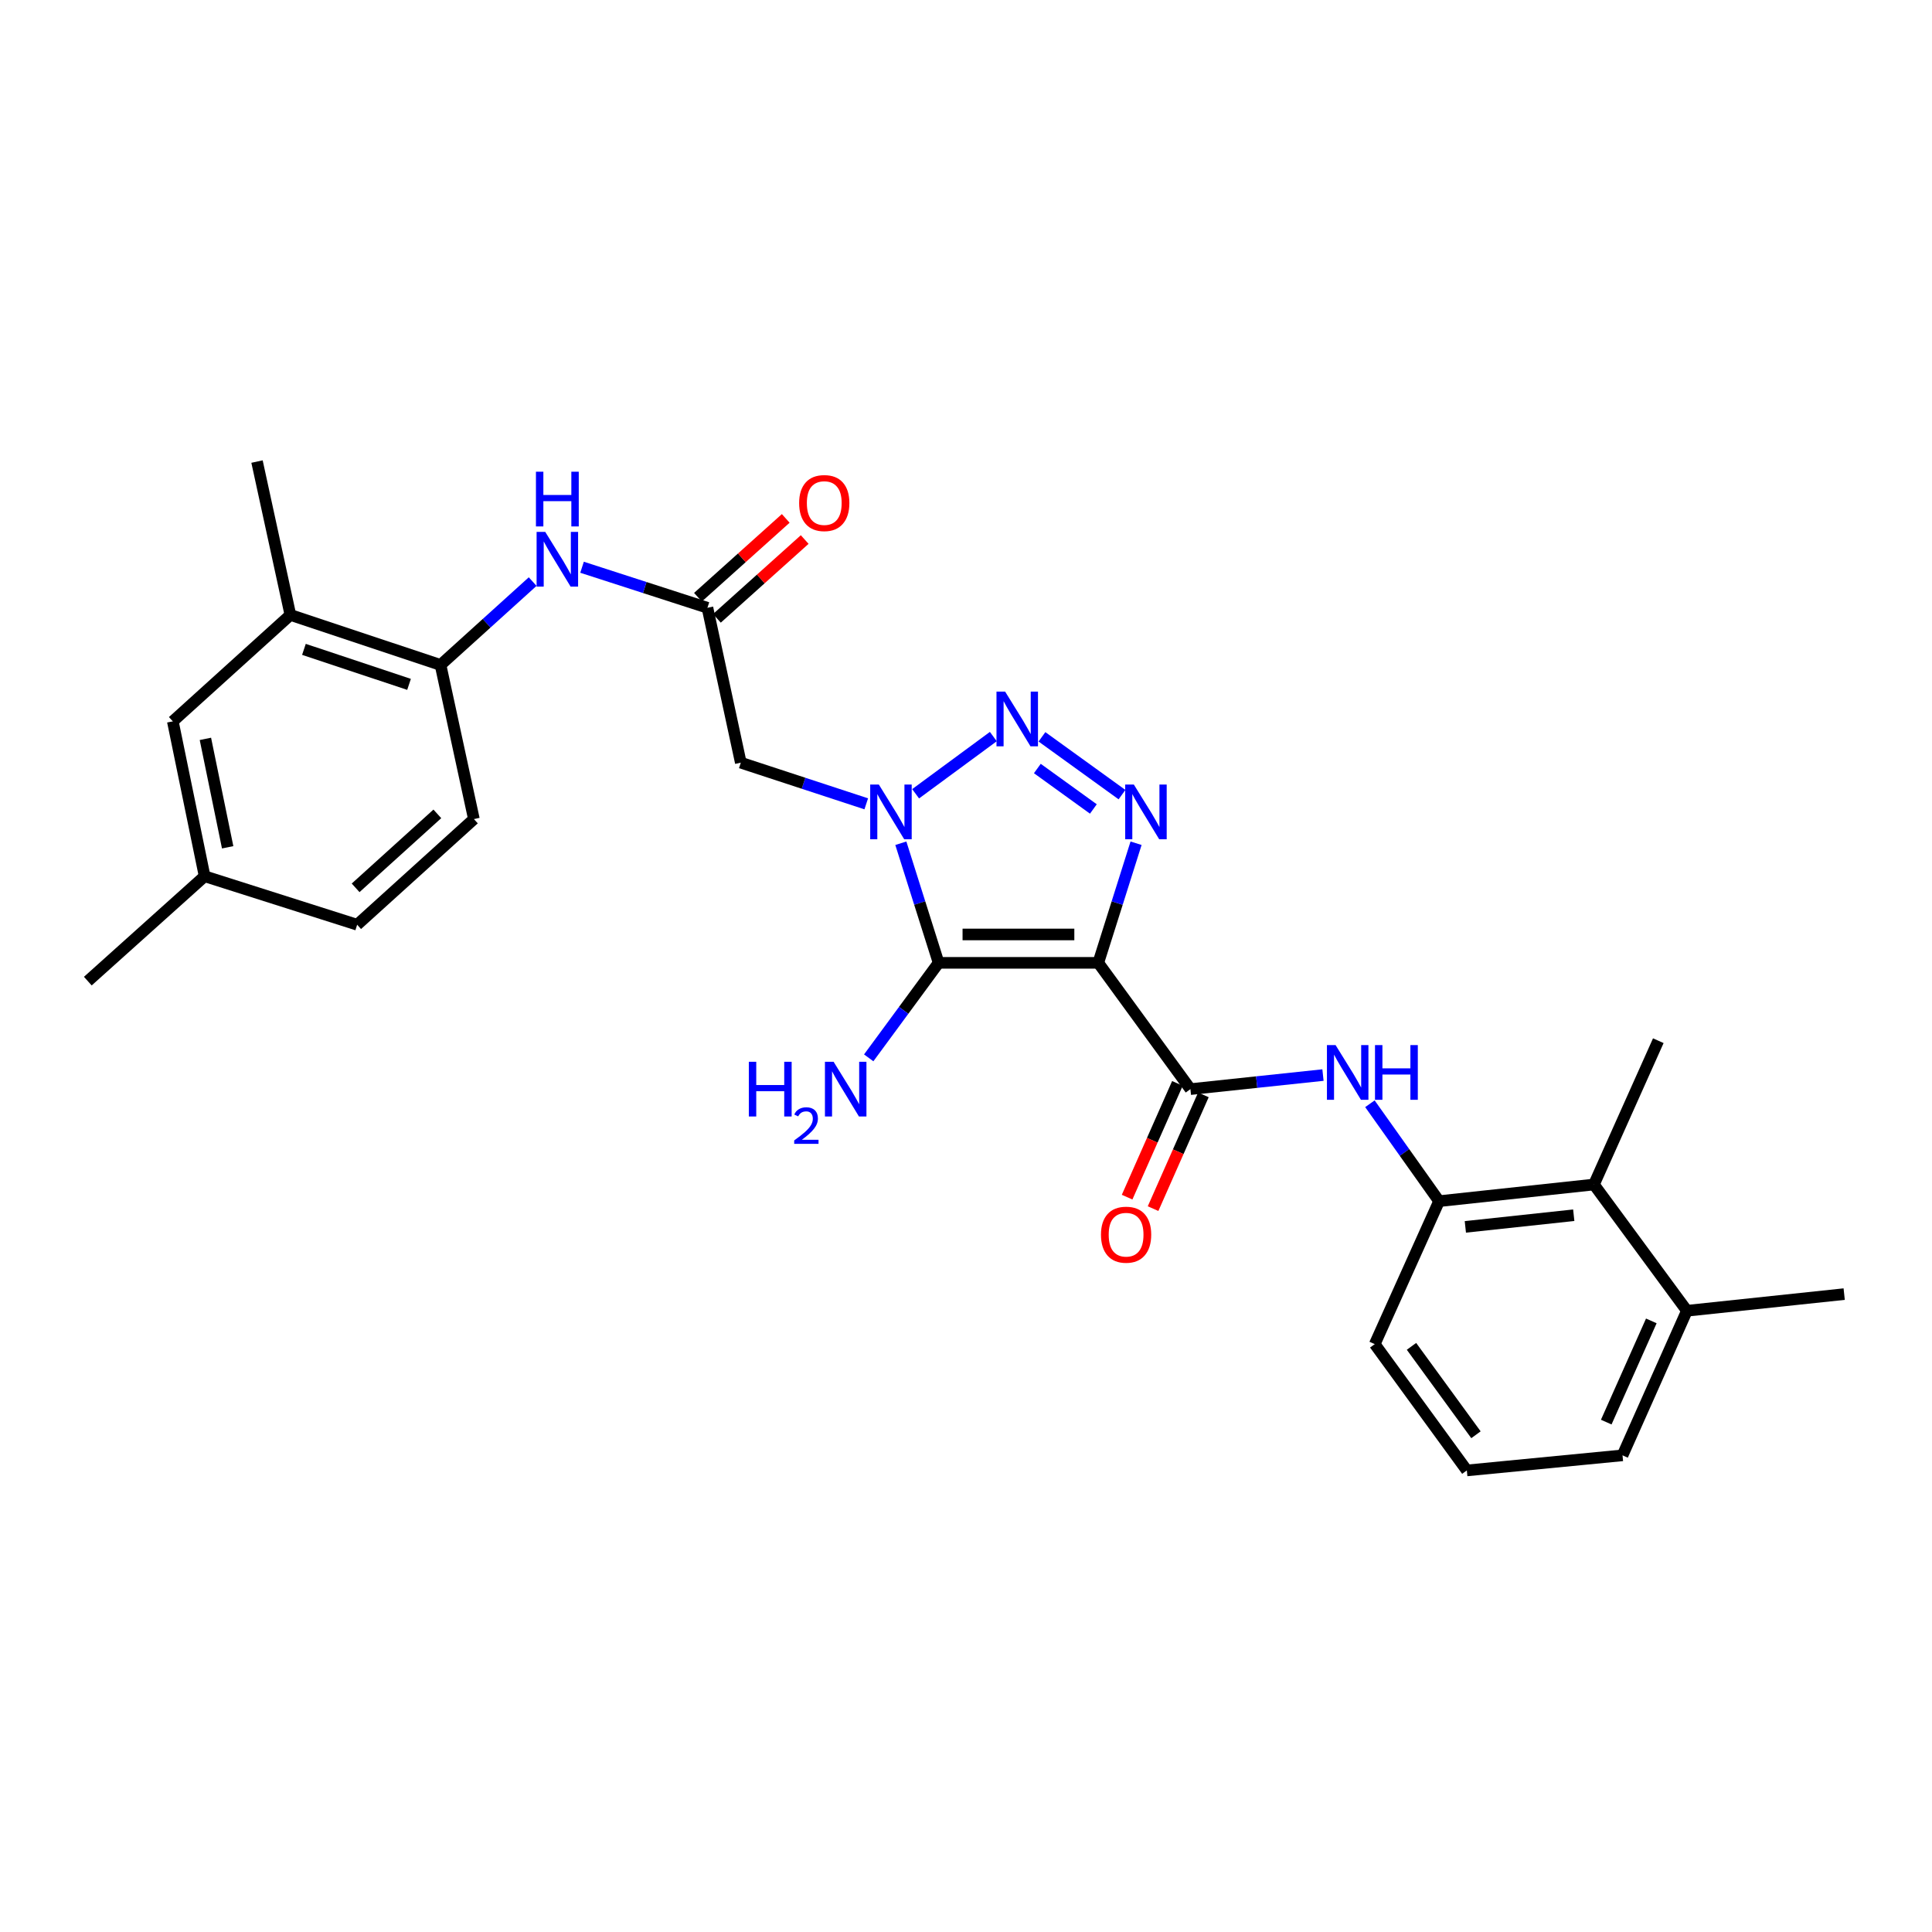 <?xml version='1.0' encoding='iso-8859-1'?>
<svg version='1.1' baseProfile='full'
              xmlns='http://www.w3.org/2000/svg'
                      xmlns:rdkit='http://www.rdkit.org/xml'
                      xmlns:xlink='http://www.w3.org/1999/xlink'
                  xml:space='preserve'
width='1000px' height='1000px' viewBox='0 0 1000 1000'>
<!-- END OF HEADER -->
<rect style='opacity:1.0;fill:#FFFFFF;stroke:none' width='1000' height='1000' x='0' y='0'> </rect>
<path class='bond-1' d='M 568.467,498.367 L 485.822,498.367' style='fill:none;fill-rule:evenodd;stroke:#000000;stroke-width:6px;stroke-linecap:butt;stroke-linejoin:miter;stroke-opacity:1' />
<path class='bond-1' d='M 556.07,483.675 L 498.219,483.675' style='fill:none;fill-rule:evenodd;stroke:#000000;stroke-width:6px;stroke-linecap:butt;stroke-linejoin:miter;stroke-opacity:1' />
<path class='bond-3' d='M 568.467,498.367 L 578.245,467.414' style='fill:none;fill-rule:evenodd;stroke:#000000;stroke-width:6px;stroke-linecap:butt;stroke-linejoin:miter;stroke-opacity:1' />
<path class='bond-3' d='M 578.245,467.414 L 588.023,436.46' style='fill:none;fill-rule:evenodd;stroke:#0000FF;stroke-width:6px;stroke-linecap:butt;stroke-linejoin:miter;stroke-opacity:1' />
<path class='bond-4' d='M 568.467,498.367 L 616.152,563.733' style='fill:none;fill-rule:evenodd;stroke:#000000;stroke-width:6px;stroke-linecap:butt;stroke-linejoin:miter;stroke-opacity:1' />
<path class='bond-0' d='M 466.273,436.46 L 476.047,467.414' style='fill:none;fill-rule:evenodd;stroke:#0000FF;stroke-width:6px;stroke-linecap:butt;stroke-linejoin:miter;stroke-opacity:1' />
<path class='bond-0' d='M 476.047,467.414 L 485.822,498.367' style='fill:none;fill-rule:evenodd;stroke:#000000;stroke-width:6px;stroke-linecap:butt;stroke-linejoin:miter;stroke-opacity:1' />
<path class='bond-5' d='M 448.37,416.059 L 415.905,405.41' style='fill:none;fill-rule:evenodd;stroke:#0000FF;stroke-width:6px;stroke-linecap:butt;stroke-linejoin:miter;stroke-opacity:1' />
<path class='bond-5' d='M 415.905,405.41 L 383.439,394.761' style='fill:none;fill-rule:evenodd;stroke:#000000;stroke-width:6px;stroke-linecap:butt;stroke-linejoin:miter;stroke-opacity:1' />
<path class='bond-28' d='M 473.924,410.854 L 514.147,381.249' style='fill:none;fill-rule:evenodd;stroke:#0000FF;stroke-width:6px;stroke-linecap:butt;stroke-linejoin:miter;stroke-opacity:1' />
<path class='bond-14' d='M 485.822,498.367 L 467.731,522.956' style='fill:none;fill-rule:evenodd;stroke:#000000;stroke-width:6px;stroke-linecap:butt;stroke-linejoin:miter;stroke-opacity:1' />
<path class='bond-14' d='M 467.731,522.956 L 449.639,547.544' style='fill:none;fill-rule:evenodd;stroke:#0000FF;stroke-width:6px;stroke-linecap:butt;stroke-linejoin:miter;stroke-opacity:1' />
<path class='bond-2' d='M 539.314,381.382 L 580.742,411.298' style='fill:none;fill-rule:evenodd;stroke:#0000FF;stroke-width:6px;stroke-linecap:butt;stroke-linejoin:miter;stroke-opacity:1' />
<path class='bond-2' d='M 536.927,397.781 L 565.927,418.722' style='fill:none;fill-rule:evenodd;stroke:#0000FF;stroke-width:6px;stroke-linecap:butt;stroke-linejoin:miter;stroke-opacity:1' />
<path class='bond-6' d='M 616.152,563.733 L 650.462,560.093' style='fill:none;fill-rule:evenodd;stroke:#000000;stroke-width:6px;stroke-linecap:butt;stroke-linejoin:miter;stroke-opacity:1' />
<path class='bond-6' d='M 650.462,560.093 L 684.771,556.453' style='fill:none;fill-rule:evenodd;stroke:#0000FF;stroke-width:6px;stroke-linecap:butt;stroke-linejoin:miter;stroke-opacity:1' />
<path class='bond-13' d='M 609.434,560.761 L 596.413,590.202' style='fill:none;fill-rule:evenodd;stroke:#000000;stroke-width:6px;stroke-linecap:butt;stroke-linejoin:miter;stroke-opacity:1' />
<path class='bond-13' d='M 596.413,590.202 L 583.391,619.642' style='fill:none;fill-rule:evenodd;stroke:#FF0000;stroke-width:6px;stroke-linecap:butt;stroke-linejoin:miter;stroke-opacity:1' />
<path class='bond-13' d='M 622.871,566.704 L 609.849,596.145' style='fill:none;fill-rule:evenodd;stroke:#000000;stroke-width:6px;stroke-linecap:butt;stroke-linejoin:miter;stroke-opacity:1' />
<path class='bond-13' d='M 609.849,596.145 L 596.828,625.585' style='fill:none;fill-rule:evenodd;stroke:#FF0000;stroke-width:6px;stroke-linecap:butt;stroke-linejoin:miter;stroke-opacity:1' />
<path class='bond-7' d='M 383.439,394.761 L 366.168,314.589' style='fill:none;fill-rule:evenodd;stroke:#000000;stroke-width:6px;stroke-linecap:butt;stroke-linejoin:miter;stroke-opacity:1' />
<path class='bond-8' d='M 709.063,571.3 L 726.965,596.509' style='fill:none;fill-rule:evenodd;stroke:#0000FF;stroke-width:6px;stroke-linecap:butt;stroke-linejoin:miter;stroke-opacity:1' />
<path class='bond-8' d='M 726.965,596.509 L 744.867,621.719' style='fill:none;fill-rule:evenodd;stroke:#000000;stroke-width:6px;stroke-linecap:butt;stroke-linejoin:miter;stroke-opacity:1' />
<path class='bond-9' d='M 366.168,314.589 L 333.717,304.097' style='fill:none;fill-rule:evenodd;stroke:#000000;stroke-width:6px;stroke-linecap:butt;stroke-linejoin:miter;stroke-opacity:1' />
<path class='bond-9' d='M 333.717,304.097 L 301.266,293.605' style='fill:none;fill-rule:evenodd;stroke:#0000FF;stroke-width:6px;stroke-linecap:butt;stroke-linejoin:miter;stroke-opacity:1' />
<path class='bond-15' d='M 371.075,320.055 L 393.793,299.658' style='fill:none;fill-rule:evenodd;stroke:#000000;stroke-width:6px;stroke-linecap:butt;stroke-linejoin:miter;stroke-opacity:1' />
<path class='bond-15' d='M 393.793,299.658 L 416.512,279.262' style='fill:none;fill-rule:evenodd;stroke:#FF0000;stroke-width:6px;stroke-linecap:butt;stroke-linejoin:miter;stroke-opacity:1' />
<path class='bond-15' d='M 361.26,309.122 L 383.978,288.726' style='fill:none;fill-rule:evenodd;stroke:#000000;stroke-width:6px;stroke-linecap:butt;stroke-linejoin:miter;stroke-opacity:1' />
<path class='bond-15' d='M 383.978,288.726 L 406.696,268.329' style='fill:none;fill-rule:evenodd;stroke:#FF0000;stroke-width:6px;stroke-linecap:butt;stroke-linejoin:miter;stroke-opacity:1' />
<path class='bond-11' d='M 744.867,621.719 L 825.023,613.1' style='fill:none;fill-rule:evenodd;stroke:#000000;stroke-width:6px;stroke-linecap:butt;stroke-linejoin:miter;stroke-opacity:1' />
<path class='bond-11' d='M 758.461,635.035 L 814.57,629.001' style='fill:none;fill-rule:evenodd;stroke:#000000;stroke-width:6px;stroke-linecap:butt;stroke-linejoin:miter;stroke-opacity:1' />
<path class='bond-21' d='M 744.867,621.719 L 711.564,695.721' style='fill:none;fill-rule:evenodd;stroke:#000000;stroke-width:6px;stroke-linecap:butt;stroke-linejoin:miter;stroke-opacity:1' />
<path class='bond-10' d='M 275.706,301.033 L 251.862,322.606' style='fill:none;fill-rule:evenodd;stroke:#0000FF;stroke-width:6px;stroke-linecap:butt;stroke-linejoin:miter;stroke-opacity:1' />
<path class='bond-10' d='M 251.862,322.606 L 228.017,344.178' style='fill:none;fill-rule:evenodd;stroke:#000000;stroke-width:6px;stroke-linecap:butt;stroke-linejoin:miter;stroke-opacity:1' />
<path class='bond-12' d='M 228.017,344.178 L 150.302,318.286' style='fill:none;fill-rule:evenodd;stroke:#000000;stroke-width:6px;stroke-linecap:butt;stroke-linejoin:miter;stroke-opacity:1' />
<path class='bond-12' d='M 211.716,354.233 L 157.315,336.109' style='fill:none;fill-rule:evenodd;stroke:#000000;stroke-width:6px;stroke-linecap:butt;stroke-linejoin:miter;stroke-opacity:1' />
<path class='bond-18' d='M 228.017,344.178 L 245.289,423.95' style='fill:none;fill-rule:evenodd;stroke:#000000;stroke-width:6px;stroke-linecap:butt;stroke-linejoin:miter;stroke-opacity:1' />
<path class='bond-17' d='M 825.023,613.1 L 873.141,678.449' style='fill:none;fill-rule:evenodd;stroke:#000000;stroke-width:6px;stroke-linecap:butt;stroke-linejoin:miter;stroke-opacity:1' />
<path class='bond-23' d='M 825.023,613.1 L 858.334,538.666' style='fill:none;fill-rule:evenodd;stroke:#000000;stroke-width:6px;stroke-linecap:butt;stroke-linejoin:miter;stroke-opacity:1' />
<path class='bond-16' d='M 150.302,318.286 L 89.451,373.367' style='fill:none;fill-rule:evenodd;stroke:#000000;stroke-width:6px;stroke-linecap:butt;stroke-linejoin:miter;stroke-opacity:1' />
<path class='bond-24' d='M 150.302,318.286 L 133.03,238.906' style='fill:none;fill-rule:evenodd;stroke:#000000;stroke-width:6px;stroke-linecap:butt;stroke-linejoin:miter;stroke-opacity:1' />
<path class='bond-30' d='M 89.451,373.367 L 105.914,453.539' style='fill:none;fill-rule:evenodd;stroke:#000000;stroke-width:6px;stroke-linecap:butt;stroke-linejoin:miter;stroke-opacity:1' />
<path class='bond-30' d='M 106.312,382.437 L 117.837,438.558' style='fill:none;fill-rule:evenodd;stroke:#000000;stroke-width:6px;stroke-linecap:butt;stroke-linejoin:miter;stroke-opacity:1' />
<path class='bond-26' d='M 873.141,678.449 L 954.545,669.829' style='fill:none;fill-rule:evenodd;stroke:#000000;stroke-width:6px;stroke-linecap:butt;stroke-linejoin:miter;stroke-opacity:1' />
<path class='bond-29' d='M 873.141,678.449 L 839.813,753.283' style='fill:none;fill-rule:evenodd;stroke:#000000;stroke-width:6px;stroke-linecap:butt;stroke-linejoin:miter;stroke-opacity:1' />
<path class='bond-29' d='M 854.72,683.696 L 831.391,736.08' style='fill:none;fill-rule:evenodd;stroke:#000000;stroke-width:6px;stroke-linecap:butt;stroke-linejoin:miter;stroke-opacity:1' />
<path class='bond-20' d='M 245.289,423.95 L 184.862,478.639' style='fill:none;fill-rule:evenodd;stroke:#000000;stroke-width:6px;stroke-linecap:butt;stroke-linejoin:miter;stroke-opacity:1' />
<path class='bond-20' d='M 226.366,421.26 L 184.067,459.542' style='fill:none;fill-rule:evenodd;stroke:#000000;stroke-width:6px;stroke-linecap:butt;stroke-linejoin:miter;stroke-opacity:1' />
<path class='bond-19' d='M 105.914,453.539 L 184.862,478.639' style='fill:none;fill-rule:evenodd;stroke:#000000;stroke-width:6px;stroke-linecap:butt;stroke-linejoin:miter;stroke-opacity:1' />
<path class='bond-27' d='M 105.914,453.539 L 45.455,507.828' style='fill:none;fill-rule:evenodd;stroke:#000000;stroke-width:6px;stroke-linecap:butt;stroke-linejoin:miter;stroke-opacity:1' />
<path class='bond-22' d='M 711.564,695.721 L 759.233,761.094' style='fill:none;fill-rule:evenodd;stroke:#000000;stroke-width:6px;stroke-linecap:butt;stroke-linejoin:miter;stroke-opacity:1' />
<path class='bond-22' d='M 730.586,696.87 L 763.954,742.632' style='fill:none;fill-rule:evenodd;stroke:#000000;stroke-width:6px;stroke-linecap:butt;stroke-linejoin:miter;stroke-opacity:1' />
<path class='bond-25' d='M 759.233,761.094 L 839.813,753.283' style='fill:none;fill-rule:evenodd;stroke:#000000;stroke-width:6px;stroke-linecap:butt;stroke-linejoin:miter;stroke-opacity:1' />
<path  class='atom-1' d='M 454.895 406.092
L 464.175 421.092
Q 465.095 422.572, 466.575 425.252
Q 468.055 427.932, 468.135 428.092
L 468.135 406.092
L 471.895 406.092
L 471.895 434.412
L 468.015 434.412
L 458.055 418.012
Q 456.895 416.092, 455.655 413.892
Q 454.455 411.692, 454.095 411.012
L 454.095 434.412
L 450.415 434.412
L 450.415 406.092
L 454.895 406.092
' fill='#0000FF'/>
<path  class='atom-3' d='M 520.26 357.983
L 529.54 372.983
Q 530.46 374.463, 531.94 377.143
Q 533.42 379.823, 533.5 379.983
L 533.5 357.983
L 537.26 357.983
L 537.26 386.303
L 533.38 386.303
L 523.42 369.903
Q 522.26 367.983, 521.02 365.783
Q 519.82 363.583, 519.46 362.903
L 519.46 386.303
L 515.78 386.303
L 515.78 357.983
L 520.26 357.983
' fill='#0000FF'/>
<path  class='atom-4' d='M 586.882 406.092
L 596.162 421.092
Q 597.082 422.572, 598.562 425.252
Q 600.042 427.932, 600.122 428.092
L 600.122 406.092
L 603.882 406.092
L 603.882 434.412
L 600.002 434.412
L 590.042 418.012
Q 588.882 416.092, 587.642 413.892
Q 586.442 411.692, 586.082 411.012
L 586.082 434.412
L 582.402 434.412
L 582.402 406.092
L 586.882 406.092
' fill='#0000FF'/>
<path  class='atom-7' d='M 691.297 540.937
L 700.577 555.937
Q 701.497 557.417, 702.977 560.097
Q 704.457 562.777, 704.537 562.937
L 704.537 540.937
L 708.297 540.937
L 708.297 569.257
L 704.417 569.257
L 694.457 552.857
Q 693.297 550.937, 692.057 548.737
Q 690.857 546.537, 690.497 545.857
L 690.497 569.257
L 686.817 569.257
L 686.817 540.937
L 691.297 540.937
' fill='#0000FF'/>
<path  class='atom-7' d='M 711.697 540.937
L 715.537 540.937
L 715.537 552.977
L 730.017 552.977
L 730.017 540.937
L 733.857 540.937
L 733.857 569.257
L 730.017 569.257
L 730.017 556.177
L 715.537 556.177
L 715.537 569.257
L 711.697 569.257
L 711.697 540.937
' fill='#0000FF'/>
<path  class='atom-10' d='M 282.225 275.313
L 291.505 290.313
Q 292.425 291.793, 293.905 294.473
Q 295.385 297.153, 295.465 297.313
L 295.465 275.313
L 299.225 275.313
L 299.225 303.633
L 295.345 303.633
L 285.385 287.233
Q 284.225 285.313, 282.985 283.113
Q 281.785 280.913, 281.425 280.233
L 281.425 303.633
L 277.745 303.633
L 277.745 275.313
L 282.225 275.313
' fill='#0000FF'/>
<path  class='atom-10' d='M 277.405 244.161
L 281.245 244.161
L 281.245 256.201
L 295.725 256.201
L 295.725 244.161
L 299.565 244.161
L 299.565 272.481
L 295.725 272.481
L 295.725 259.401
L 281.245 259.401
L 281.245 272.481
L 277.405 272.481
L 277.405 244.161
' fill='#0000FF'/>
<path  class='atom-14' d='M 569.866 639.071
Q 569.866 632.271, 573.226 628.471
Q 576.586 624.671, 582.866 624.671
Q 589.146 624.671, 592.506 628.471
Q 595.866 632.271, 595.866 639.071
Q 595.866 645.951, 592.466 649.871
Q 589.066 653.751, 582.866 653.751
Q 576.626 653.751, 573.226 649.871
Q 569.866 645.991, 569.866 639.071
M 582.866 650.551
Q 587.186 650.551, 589.506 647.671
Q 591.866 644.751, 591.866 639.071
Q 591.866 633.511, 589.506 630.711
Q 587.186 627.871, 582.866 627.871
Q 578.546 627.871, 576.186 630.671
Q 573.866 633.471, 573.866 639.071
Q 573.866 644.791, 576.186 647.671
Q 578.546 650.551, 582.866 650.551
' fill='#FF0000'/>
<path  class='atom-15' d='M 387.595 549.573
L 391.435 549.573
L 391.435 561.613
L 405.915 561.613
L 405.915 549.573
L 409.755 549.573
L 409.755 577.893
L 405.915 577.893
L 405.915 564.813
L 391.435 564.813
L 391.435 577.893
L 387.595 577.893
L 387.595 549.573
' fill='#0000FF'/>
<path  class='atom-15' d='M 411.128 576.899
Q 411.815 575.13, 413.451 574.154
Q 415.088 573.15, 417.359 573.15
Q 420.183 573.15, 421.767 574.682
Q 423.351 576.213, 423.351 578.932
Q 423.351 581.704, 421.292 584.291
Q 419.259 586.878, 415.035 589.941
L 423.668 589.941
L 423.668 592.053
L 411.075 592.053
L 411.075 590.284
Q 414.56 587.802, 416.619 585.954
Q 418.705 584.106, 419.708 582.443
Q 420.711 580.78, 420.711 579.064
Q 420.711 577.269, 419.814 576.266
Q 418.916 575.262, 417.359 575.262
Q 415.854 575.262, 414.851 575.87
Q 413.847 576.477, 413.135 577.823
L 411.128 576.899
' fill='#0000FF'/>
<path  class='atom-15' d='M 431.468 549.573
L 440.748 564.573
Q 441.668 566.053, 443.148 568.733
Q 444.628 571.413, 444.708 571.573
L 444.708 549.573
L 448.468 549.573
L 448.468 577.893
L 444.588 577.893
L 434.628 561.493
Q 433.468 559.573, 432.228 557.373
Q 431.028 555.173, 430.668 554.493
L 430.668 577.893
L 426.988 577.893
L 426.988 549.573
L 431.468 549.573
' fill='#0000FF'/>
<path  class='atom-16' d='M 413.635 260.38
Q 413.635 253.58, 416.995 249.78
Q 420.355 245.98, 426.635 245.98
Q 432.915 245.98, 436.275 249.78
Q 439.635 253.58, 439.635 260.38
Q 439.635 267.26, 436.235 271.18
Q 432.835 275.06, 426.635 275.06
Q 420.395 275.06, 416.995 271.18
Q 413.635 267.3, 413.635 260.38
M 426.635 271.86
Q 430.955 271.86, 433.275 268.98
Q 435.635 266.06, 435.635 260.38
Q 435.635 254.82, 433.275 252.02
Q 430.955 249.18, 426.635 249.18
Q 422.315 249.18, 419.955 251.98
Q 417.635 254.78, 417.635 260.38
Q 417.635 266.1, 419.955 268.98
Q 422.315 271.86, 426.635 271.86
' fill='#FF0000'/>
</svg>
